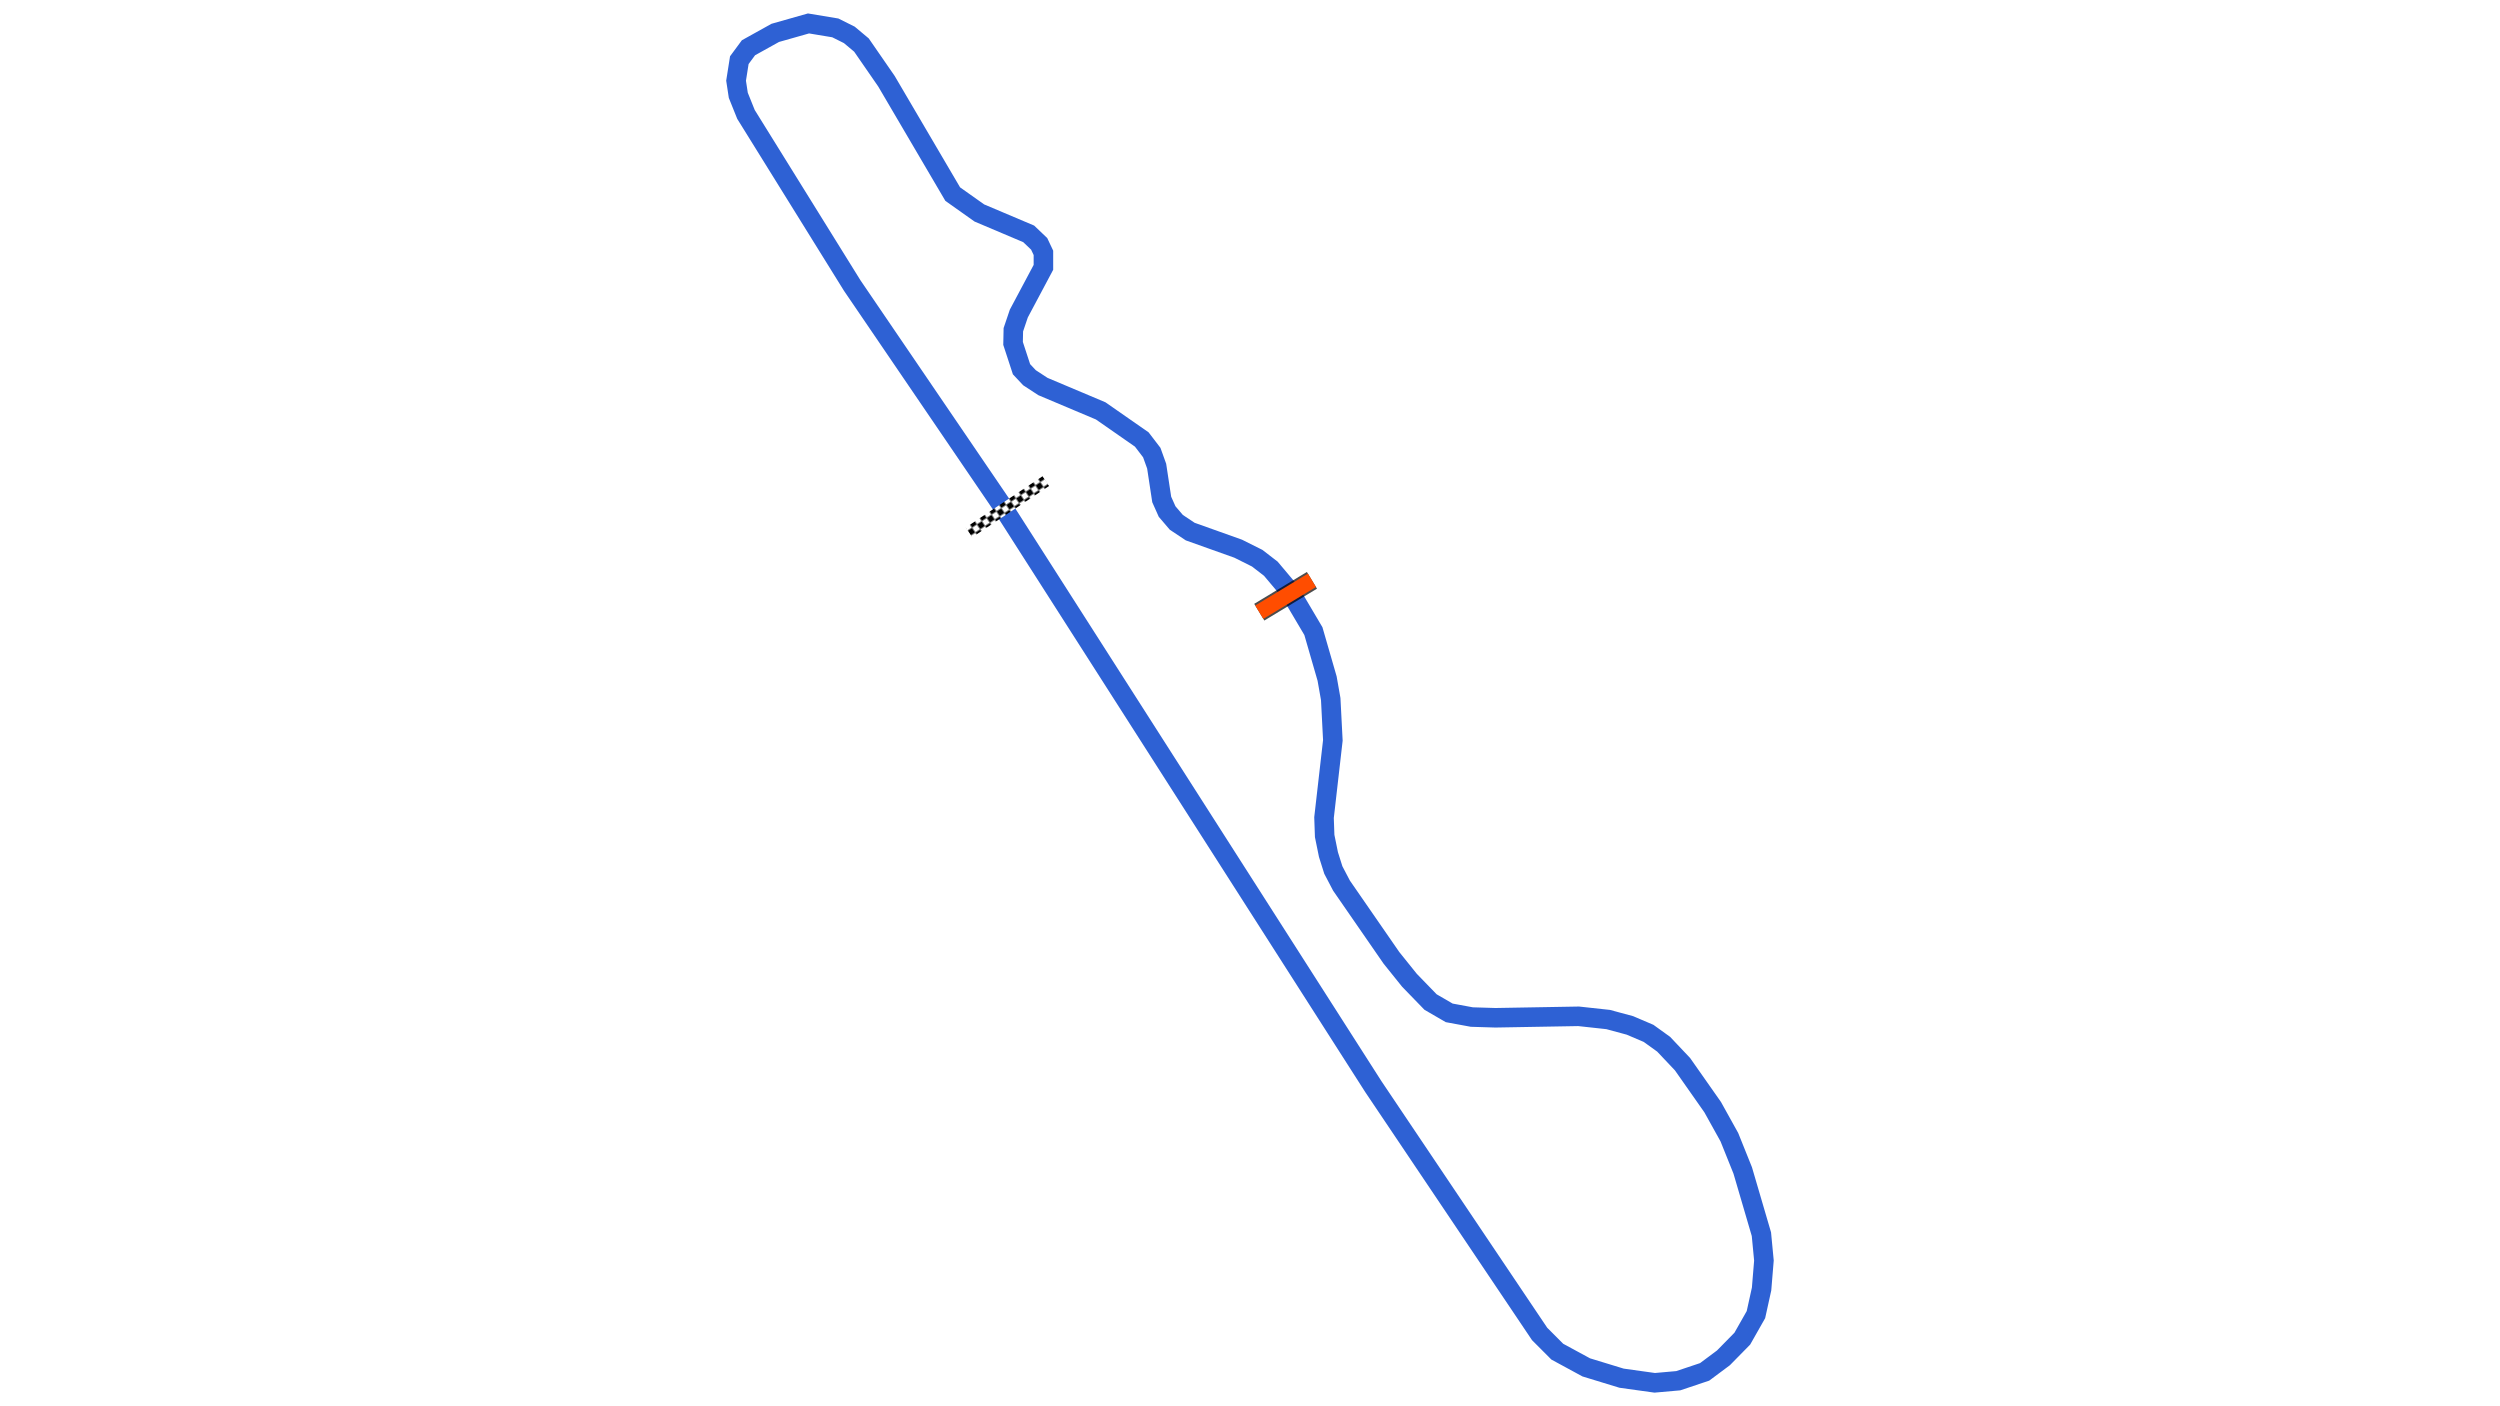 <svg xmlns="http://www.w3.org/2000/svg" viewBox="0 0 1280.00 720.00"><defs>
				<pattern id="checkered_0" x="0" y="0" width="6" height="6" patternUnits="userSpaceOnUse" patternTransform="rotate(146.28)">
					<rect width="3" height="3" fill="black"/>
					<rect x="3" y="0" width="3" height="3" fill="white"/>
					<rect x="0" y="3" width="3" height="3" fill="white"/>
					<rect x="3" y="3" width="3" height="3" fill="black"/>
				</pattern></defs><path d="M514.65,261.52L703.15,556.35L788.29,682.99L797.33,692.05L812.16,700.10L830.25,705.63L847.22,708.00L859.27,706.93L872.77,702.40L882.40,695.22L892.06,685.39L899.04,673.09L901.93,659.97L903.13,645.41L901.84,631.90L892.28,599.28L885.44,582.26L876.90,566.88L861.44,544.85L851.78,534.64L844.07,529.09L834.54,525.02L823.37,522.00L808.23,520.35L765.67,521.10L753.58,520.73L742.00,518.59L732.45,513.05L721.64,501.90L712.43,490.44L686.85,453.44L682.66,445.44L680.17,437.54L678.23,428.02L677.90,418.61L682.42,379.07L681.33,357.93L679.48,347.43L672.46,323.14L660.41,302.76L650.67,291.19L643.69,285.80L633.95,280.93L609.39,272.17L602.29,267.44L597.56,261.91L594.80,255.73L592.21,238.67L589.71,231.72L584.59,225.02L563.55,210.37L533.98,197.90L527.10,193.40L523.01,189.04L518.69,175.84L518.83,168.84L521.64,160.53L534.23,136.88L534.23,129.46L532.06,124.86L526.69,119.74L501.42,109.04L487.79,99.38L453.87,41.60L441.07,23.07L434.85,17.86L427.68,14.28L413.95,12.00L396.93,16.83L383.22,24.45L378.53,30.80L376.87,41.32L378.01,48.80L381.94,58.58L436.34,146.20L513.77,259.89" fill="none" stroke="#2E61D4" stroke-width="10" stroke-opacity="1"/><path d="M532.95,248.01L498.62,270.92" fill="none" stroke-linecap="square" stroke="url(#checkered_0)" stroke-width="6"/><path d="M671.71,297.12L644.75,313.44" fill="none" stroke-opacity="0.7" stroke="black" stroke-width="10"/><path d="M671.71,297.12L644.75,313.44" fill="none" stroke-width="8.0" stroke-opacity="1.0" stroke="#FF4D00"/></svg>